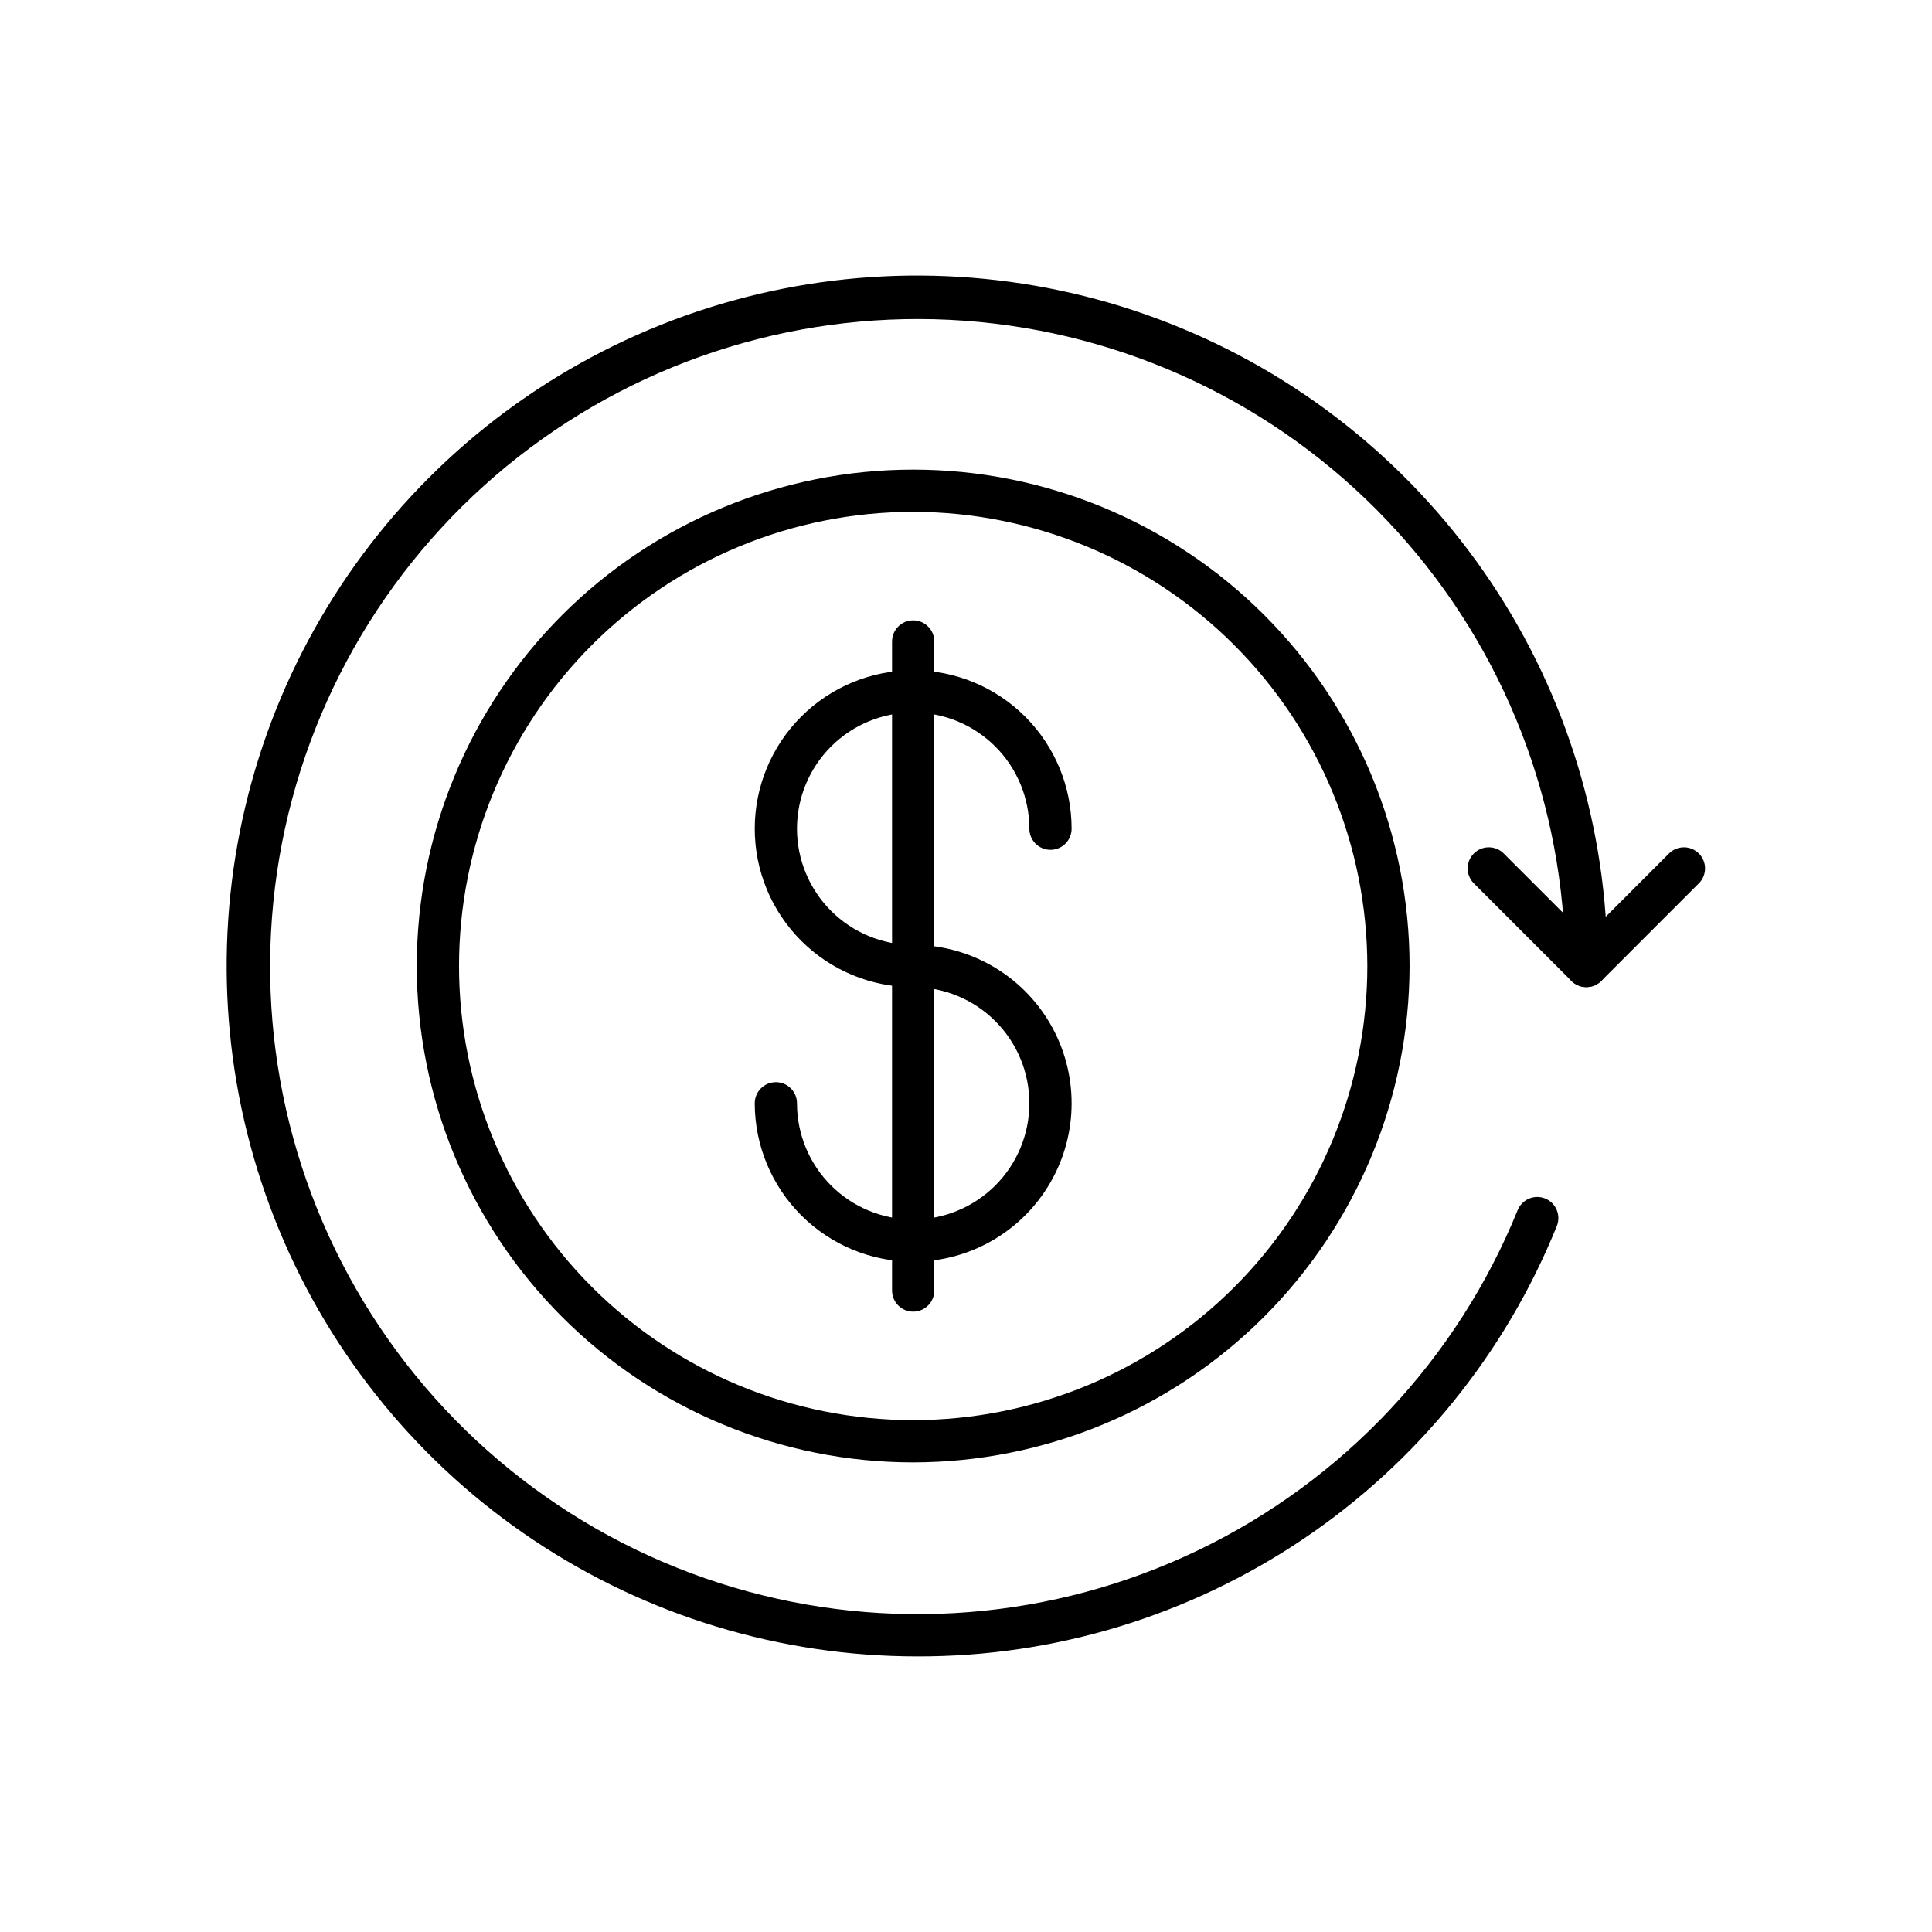 <?xml version="1.0" encoding="UTF-8"?>
<!-- Uploaded to: ICON Repo, www.svgrepo.com, Generator: ICON Repo Mixer Tools -->
<svg fill="#000000" width="800px" height="800px" version="1.1" viewBox="144 144 512 512" xmlns="http://www.w3.org/2000/svg">
 <g>
  <path d="m387.04 582.96c-36.188 0-71.562-10.727-101.65-30.832-30.09-20.105-53.543-48.68-67.391-82.113-13.848-33.43-17.473-70.219-10.414-105.71 7.059-35.496 24.484-68.098 50.074-93.684 25.586-25.59 58.188-43.016 93.68-50.078 35.492-7.059 72.281-3.438 105.71 10.41 33.434 13.852 62.008 37.301 82.113 67.391 20.105 30.09 30.836 65.465 30.836 101.65 0 3.09-2.504 5.598-5.598 5.598-3.09 0-5.598-2.508-5.598-5.598-0.039-42.648-15.957-83.754-44.652-115.3-28.691-31.547-68.105-51.285-110.56-55.359-42.453-4.074-84.898 7.805-119.07 33.32-34.172 25.516-57.621 62.84-65.773 104.7-8.148 41.863-0.422 85.258 21.676 121.73 22.102 36.477 56.988 63.414 97.867 75.566 40.879 12.152 84.82 8.648 123.25-9.828 38.438-18.477 68.617-50.605 84.656-90.121 0.559-1.375 1.641-2.473 3.012-3.047 1.367-0.578 2.906-0.59 4.285-0.031 2.863 1.164 4.242 4.43 3.078 7.293-13.641 33.77-37.078 62.68-67.293 83.004-30.219 20.328-65.828 31.141-102.25 31.043z"/>
  <path d="m564.4 405.6c-1.484 0-2.906-0.59-3.957-1.641l-25.926-25.926c-2.121-2.195-2.09-5.688 0.07-7.848 2.16-2.156 5.648-2.188 7.848-0.066l21.965 21.965 21.965-21.965c2.199-2.121 5.691-2.09 7.848 0.066 2.16 2.16 2.191 5.652 0.07 7.848l-25.926 25.926c-1.047 1.051-2.473 1.641-3.957 1.641z"/>
  <path d="m386 531.55c-34.891 0-68.352-13.859-93.02-38.527-24.672-24.672-38.531-58.133-38.531-93.02 0-34.891 13.859-68.352 38.531-93.023 24.668-24.668 58.129-38.527 93.02-38.527s68.348 13.859 93.02 38.527c24.672 24.672 38.531 58.133 38.531 93.023-0.039 34.875-13.914 68.312-38.574 92.973-24.664 24.664-58.102 38.535-92.977 38.574zm0-251.91v0.004c-31.922 0-62.531 12.68-85.105 35.25-22.57 22.57-35.25 53.184-35.25 85.105 0 31.918 12.68 62.531 35.25 85.102 22.574 22.57 53.184 35.25 85.105 35.25 31.918 0 62.531-12.68 85.102-35.25 22.574-22.57 35.254-53.184 35.254-85.102-0.039-31.91-12.73-62.5-35.293-85.062s-53.152-35.258-85.062-35.293z"/>
  <path d="m386 405.6c-11.137 0-21.812-4.426-29.688-12.297-7.875-7.875-12.297-18.555-12.297-29.688 0-11.137 4.422-21.816 12.297-29.688 7.875-7.875 18.551-12.297 29.688-12.297 11.137 0 21.812 4.422 29.688 12.297 7.875 7.871 12.297 18.551 12.297 29.688 0 3.09-2.508 5.598-5.598 5.598-3.094 0-5.598-2.508-5.598-5.598 0-8.168-3.246-15.996-9.02-21.773-5.773-5.773-13.605-9.016-21.77-9.016-8.164 0-15.996 3.242-21.77 9.016-5.773 5.777-9.02 13.605-9.02 21.773 0 8.164 3.246 15.996 9.02 21.77 5.773 5.773 13.605 9.02 21.77 9.02 3.09 0 5.598 2.504 5.598 5.598 0 3.09-2.508 5.598-5.598 5.598z"/>
  <path d="m386 478.37c-11.133-0.012-21.805-4.438-29.676-12.309s-12.297-18.543-12.309-29.676c0-3.09 2.508-5.598 5.598-5.598 3.094 0 5.598 2.508 5.598 5.598 0 8.168 3.246 16 9.02 21.773s13.605 9.016 21.77 9.016c8.164 0 15.996-3.242 21.77-9.016 5.773-5.773 9.02-13.605 9.02-21.773 0-8.164-3.246-15.996-9.02-21.77-5.773-5.773-13.605-9.016-21.77-9.016-3.09 0-5.598-2.508-5.598-5.598 0-3.094 2.508-5.598 5.598-5.598 15 0 28.859 8 36.359 20.992 7.5 12.988 7.5 28.992 0 41.98-7.5 12.992-21.359 20.992-36.359 20.992z"/>
  <path d="m386 491.6c-3.09 0-5.598-2.508-5.598-5.598v-172c0-3.094 2.508-5.602 5.598-5.602s5.598 2.508 5.598 5.602v172c0 1.484-0.59 2.906-1.641 3.957-1.047 1.051-2.473 1.641-3.957 1.641z"/>
 </g>
</svg>